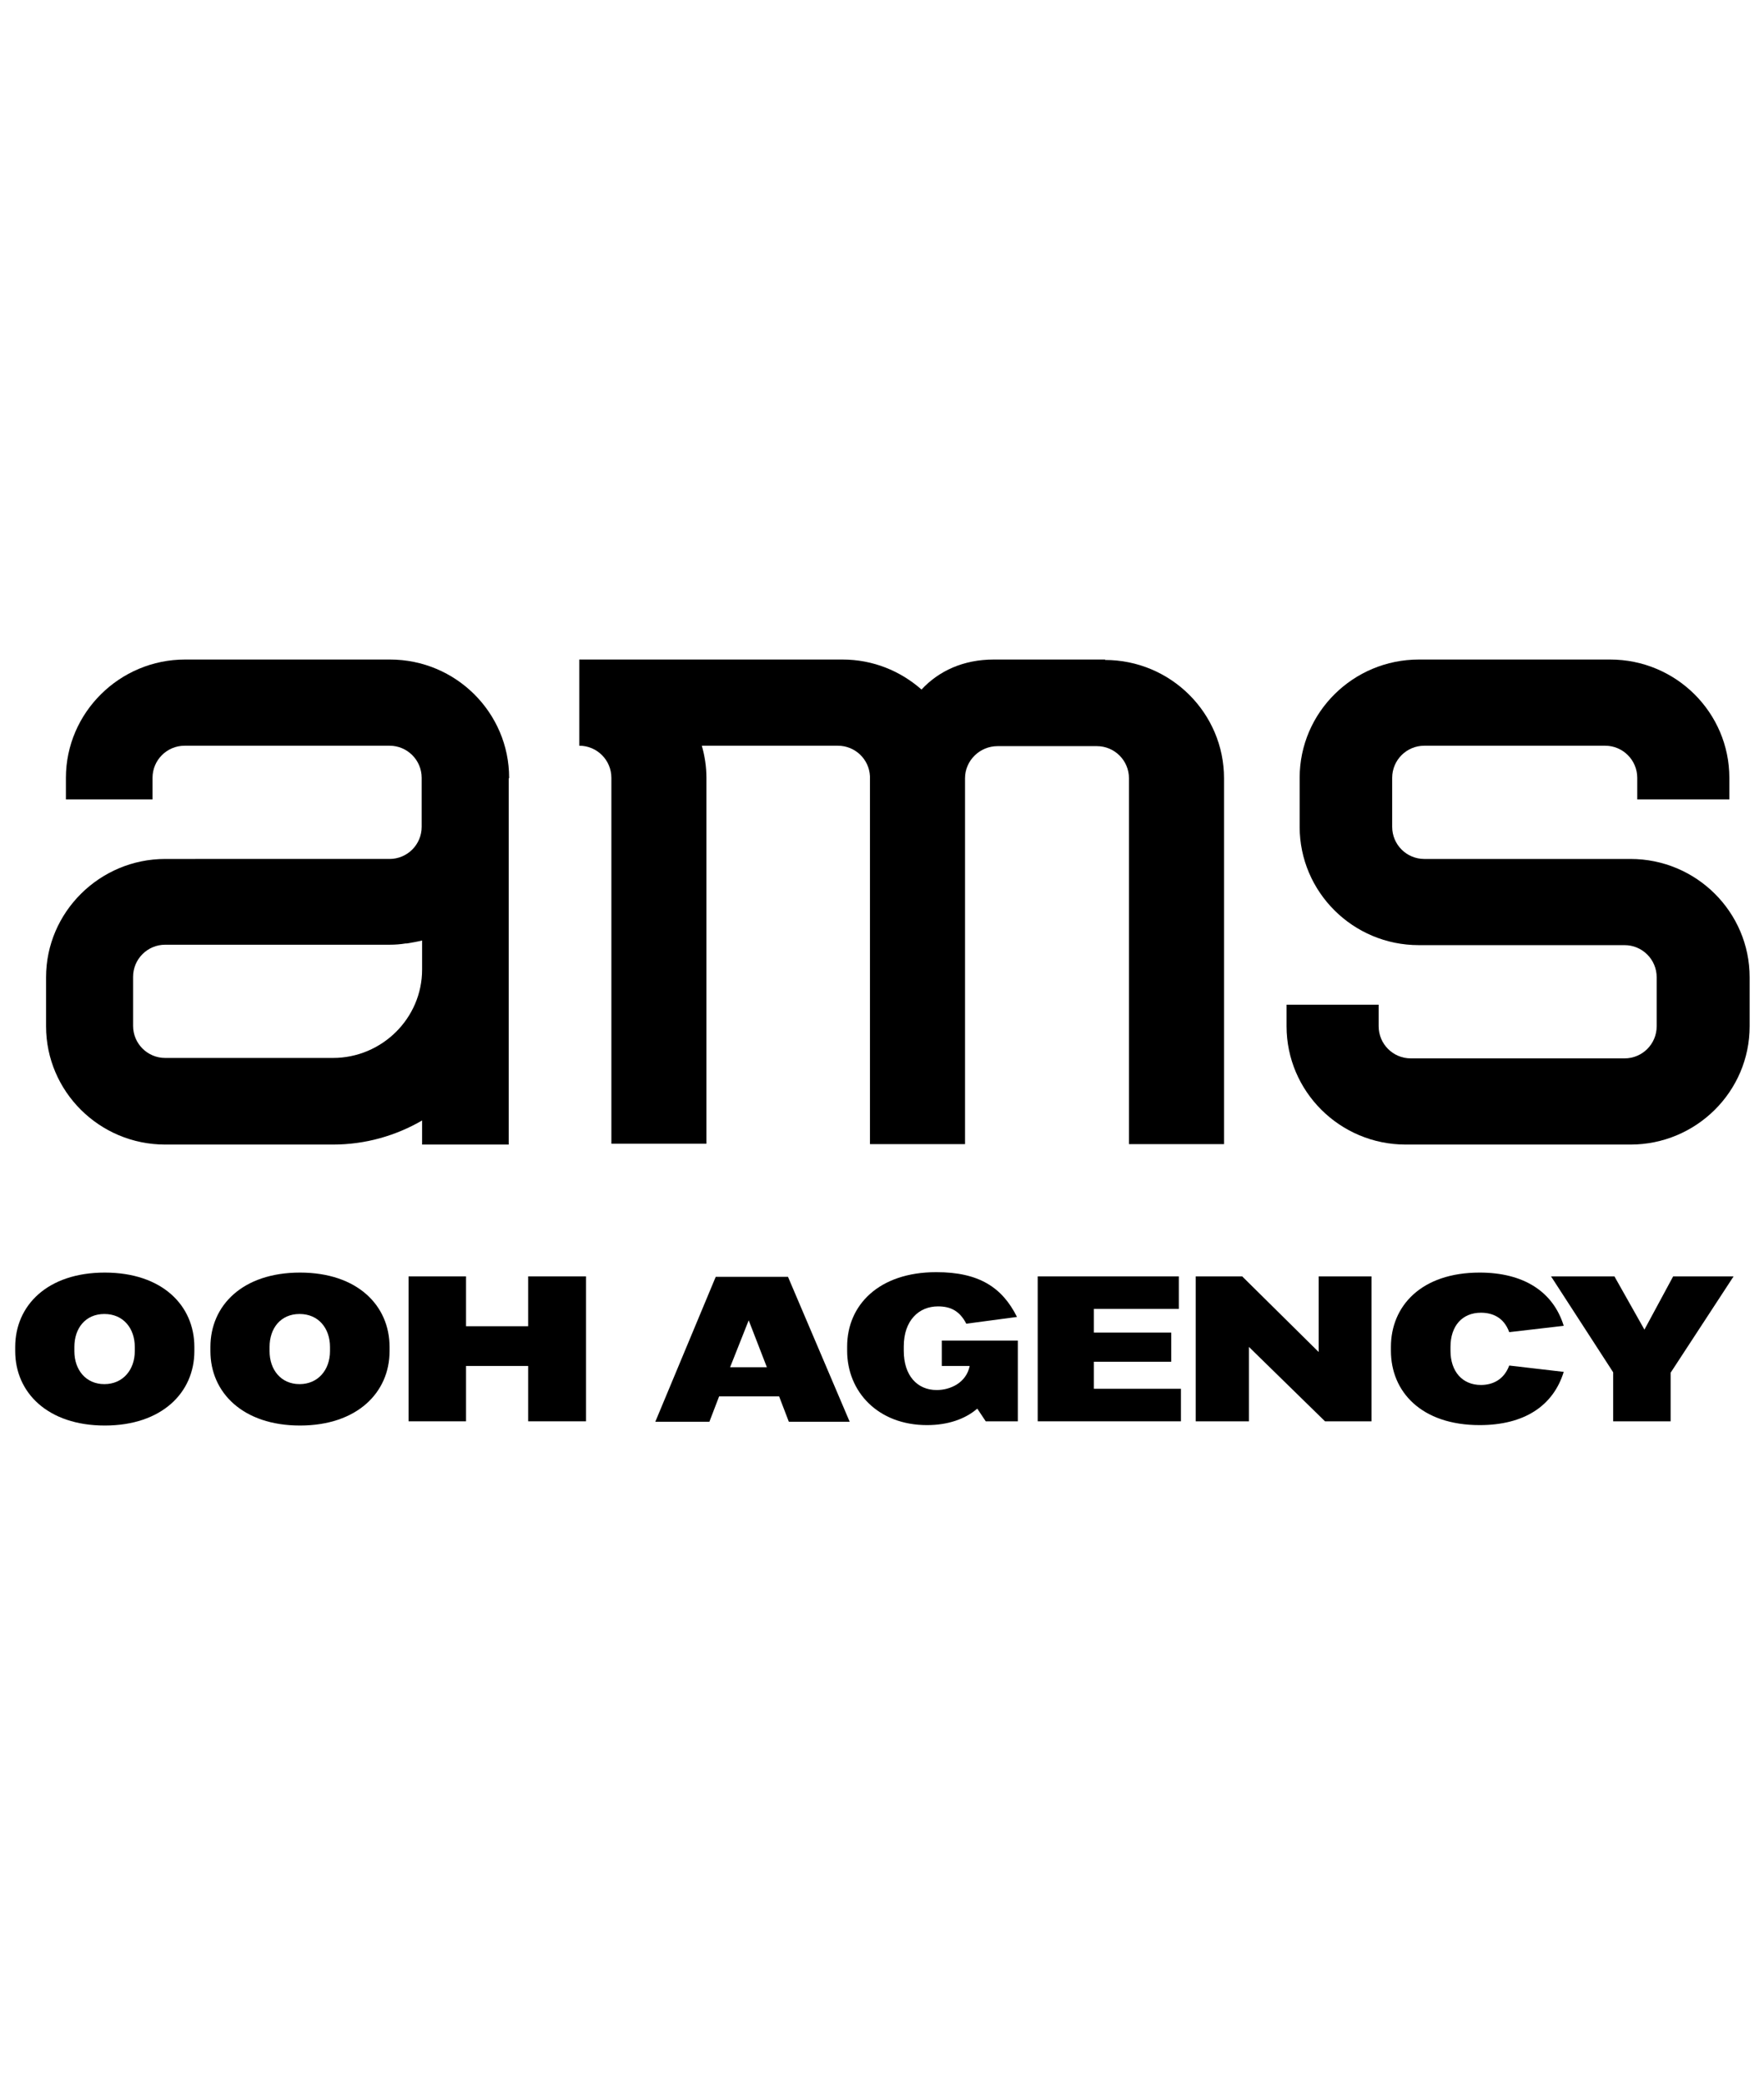 <?xml version="1.0" encoding="UTF-8"?>
<svg id="Layer_1" xmlns="http://www.w3.org/2000/svg" version="1.1" viewBox="0 0 41.75 49.35">
  <!-- Generator: Adobe Illustrator 29.5.1, SVG Export Plug-In . SVG Version: 2.1.0 Build 141)  -->
  <path d="M38.58,20.33h-4.87c-.42,0-.76-.34-.76-.76v-1.16c0-.42.34-.76.76-.76h4.28c.42,0,.76.34.76.76v.51h2.18v-.51c0-1.54-1.26-2.8-2.82-2.8h-4.53c-1.55,0-2.82,1.25-2.82,2.8v1.16c0,1.54,1.26,2.8,2.82,2.8h4.87c.42,0,.76.34.76.76v1.16c0,.42-.34.76-.76.76h-5.06c-.42,0-.76-.34-.76-.76v-.51h-2.18v.51c0,1.54,1.26,2.8,2.82,2.8h5.32c1.55,0,2.82-1.25,2.82-2.8v-1.16c0-1.54-1.26-2.8-2.82-2.8"/>
  <path d="M9.99,22.95c0,1.15-.95,2.09-2.11,2.09h-3.97c-.42,0-.76-.34-.76-.76v-1.16c0-.42.34-.76.76-.76h5.31c.13,0,.26-.01.38-.03.01,0,.02,0,.03,0,.12-.02.24-.04.36-.07v.69ZM12.05,18.41c0-1.54-1.26-2.8-2.82-2.8h-4.85c-1.55,0-2.82,1.26-2.82,2.8v.51h2.05v-.51c0-.42.34-.76.76-.76h4.85c.42,0,.76.34.76.76v1.16c0,.42-.34.76-.76.76H3.91c-1.55,0-2.82,1.26-2.82,2.8v1.16c0,1.54,1.26,2.8,2.82,2.8h3.97c.77,0,1.49-.21,2.11-.57v.57h2.05v-8.66Z"/>
  <path d="M26.16,15.61h-2.64c-.72,0-1.3.27-1.71.71-.5-.44-1.15-.71-1.87-.71h-6.23v2.04c.42,0,.76.34.76.76v8.66h2.25v-8.66c0-.26-.04-.52-.11-.76h3.22c.41,0,.74.32.76.72v8.71h2.25v-8.66c0-.42.35-.76.77-.76h2.35c.42,0,.76.34.76.76v8.66h2.25v-8.66c0-1.54-1.26-2.8-2.82-2.8"/>
  <path d="M3.19,31.88c0-.44-.27-.78-.72-.78s-.71.34-.71.78v.1c0,.44.27.78.71.78s.72-.34.72-.78v-.1ZM4.6,31.88v.1c0,.98-.77,1.76-2.12,1.76s-2.12-.78-2.12-1.76v-.1c0-.98.76-1.76,2.12-1.76s2.12.78,2.12,1.76"/>
  <path d="M7.81,31.88c0-.44-.27-.78-.72-.78s-.71.34-.71.78v.1c0,.44.27.78.71.78s.72-.34.72-.78v-.1ZM9.22,31.88v.1c0,.98-.77,1.76-2.12,1.76s-2.12-.78-2.12-1.76v-.1c0-.98.76-1.76,2.12-1.76s2.12.78,2.12,1.76"/>
  <polygon points="13.87 30.21 13.87 33.64 12.5 33.64 12.5 32.33 11.03 32.33 11.03 33.64 9.67 33.64 9.67 30.21 11.03 30.21 11.03 31.39 12.5 31.39 12.5 30.21 13.87 30.21"/>
  <path d="M18.15,32.36l-.43-1.11-.44,1.11h.87ZM18.42,33.05h-1.4l-.23.6h-1.28l1.43-3.43h1.71l1.46,3.43h-1.44l-.23-.6Z"/>
  <path d="M24.09,31.73v1.91h-.76l-.2-.3c-.29.25-.7.39-1.19.39-1.16,0-1.89-.79-1.89-1.76v-.1c0-.98.75-1.76,2.11-1.76,1.01,0,1.56.36,1.91,1.06l-1.2.16c-.16-.31-.38-.41-.67-.41-.45,0-.81.33-.81.95v.1c0,.59.32.93.78.93.32,0,.7-.17.78-.57h-.66v-.6h1.81Z"/>
  <polygon points="24.56 30.21 27.9 30.21 27.9 30.98 25.89 30.98 25.89 31.54 27.72 31.54 27.72 32.23 25.89 32.23 25.89 32.87 27.95 32.87 27.95 33.64 24.56 33.64 24.56 30.21"/>
  <polygon points="32.46 30.21 32.46 33.64 31.36 33.64 29.56 31.88 29.56 33.64 28.3 33.64 28.3 30.21 29.4 30.21 31.21 32 31.21 30.21 32.46 30.21"/>
  <path d="M35.72,32.32l1.29.15c-.25.81-.94,1.26-1.99,1.26-1.38,0-2.1-.79-2.1-1.76v-.09c0-.97.72-1.76,2.1-1.76,1.04,0,1.74.45,1.99,1.26l-1.29.15c-.13-.36-.41-.46-.67-.46-.44,0-.72.31-.72.81v.09c0,.49.28.81.72.81.26,0,.54-.11.67-.46"/>
  <polygon points="39.54 32.49 39.54 33.64 38.18 33.64 38.18 32.48 36.71 30.21 38.21 30.21 38.92 31.47 39.6 30.21 41.03 30.21 39.54 32.49"/>
</svg>